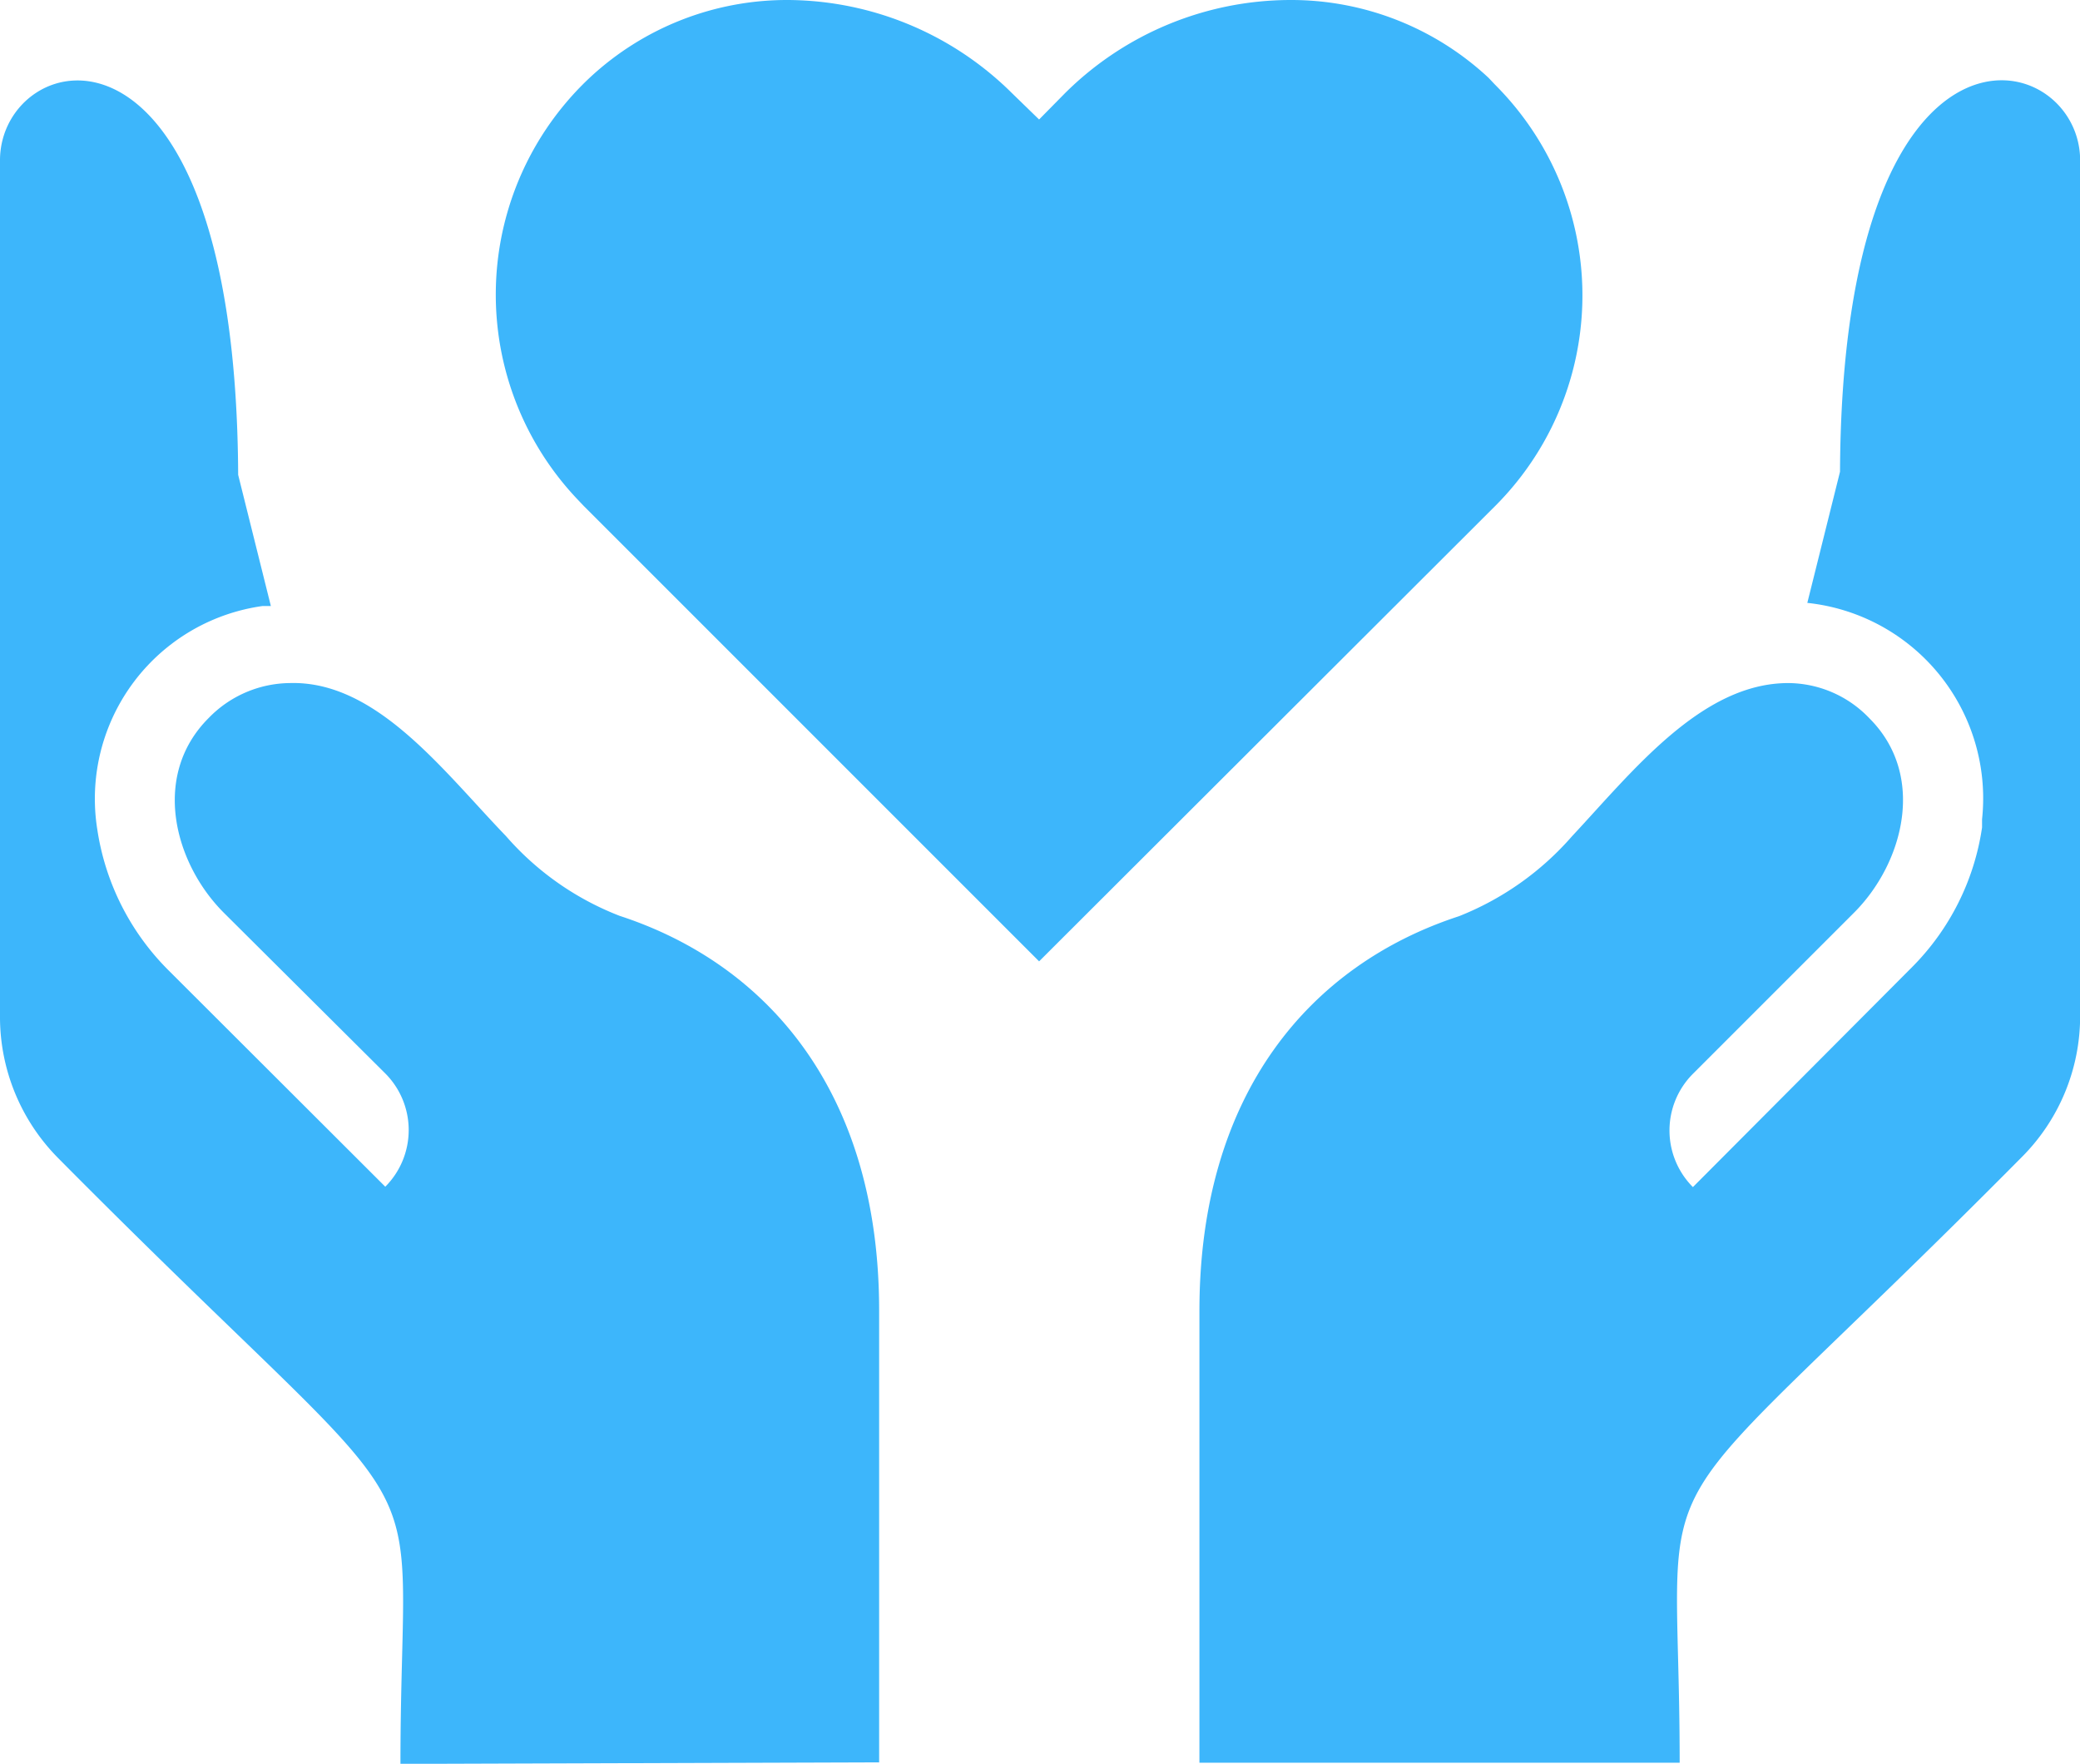 <?xml version="1.0" encoding="UTF-8" standalone="no"?>
<svg
   xmlns:dc="http://purl.org/dc/elements/1.1/"
   xmlns:cc="http://creativecommons.org/ns#"
   xmlns:rdf="http://www.w3.org/1999/02/22-rdf-syntax-ns#"
   xmlns:svg="http://www.w3.org/2000/svg"
   xmlns="http://www.w3.org/2000/svg"
   xmlns:sodipodi="http://sodipodi.sourceforge.net/DTD/sodipodi-0.dtd"
   xmlns:inkscape="http://www.inkscape.org/namespaces/inkscape"
   inkscape:version="1.0 (4035a4fb49, 2020-05-01)"
   height="75"
   width="88.454"
   sodipodi:docname="Non-profit.svg"
   version="1.1"
   viewBox="0 0 88.454 75"
   data-name="Layer 1"
   id="Layer_1">
  <defs
     id="defs15" />
  <sodipodi:namedview
     inkscape:current-layer="Layer_1"
     inkscape:window-maximized="1"
     inkscape:window-y="-8"
     inkscape:window-x="-8"
     inkscape:cy="22.645158"
     inkscape:cx="26.700005"
     inkscape:zoom="18.271776"
     showgrid="false"
     id="namedview13"
     inkscape:window-height="1017"
     inkscape:window-width="1920"
     inkscape:pageshadow="2"
     inkscape:pageopacity="0"
     guidetolerance="10"
     gridtolerance="10"
     objecttolerance="10"
     borderopacity="1"
     bordercolor="#666666"
     pagecolor="#ffffff" />
  <g
     transform="matrix(1.655,0,0,1.655,-0.083,2.6026584e-4)"
     data-name="Group 39"
     id="Group_39">
    <g
       data-name="Group 34"
       id="Group_34">
      <g
         data-name="Group 33"
         id="Group_33">
        <path
           style="fill:#3db6fb"
           transform="translate(0.05)"
           d="M 38.25,2 A 7.43,7.43 0 0 0 33.13,0 8.23,8.23 0 0 0 27.37,2.39 L 26.7,3.07 26,2.39 A 8.23,8.23 0 0 0 20.27,0 7.43,7.43 0 0 0 15.15,2 7.64,7.64 0 0 0 14.82,12.81 L 15,13 26.7,24.7 38.42,13 a 7.65,7.65 0 0 0 0,-10.82 z"
           data-name="Path 10792"
           id="Path_10792" />
      </g>
    </g>
    <g
       data-name="Group 36"
       id="Group_36">
      <g
         data-name="Group 35"
         id="Group_35">
        <path
           style="fill:#3db6fb"
           transform="translate(0.05)"
           d="M 22.59,45.28 V 33.67 c 0,-5.61 -2.87,-8.9 -6.67,-10.14 A 7.43,7.43 0 0 1 13,21.48 c -1.61,-1.67 -3.33,-4 -5.56,-3.93 v 0 a 2.94,2.94 0 0 0 -2.08,0.9 c -1.48,1.48 -0.88,3.73 0.39,5 l 4.15,4.13 a 2.06,2.06 0 0 1 0,2.91 v 0 L 4.31,24.91 A 6.46,6.46 0 0 1 2.5,21.31 5,5 0 0 1 6.75,15.57 H 6.96 L 6.12,12.2 C 6.06,-0.36 0,1.17 0,4.12 v 22 a 5.15,5.15 0 0 0 1.49,3.63 c 10.23,10.32 8.8,7 8.8,15.57 z"
           data-name="Path 10793"
           id="Path_10793" />
      </g>
    </g>
    <g
       data-name="Group 38"
       id="Group_38">
      <g
         data-name="Group 37"
         id="Group_37">
        <path
           style="fill:#3db6fb"
           transform="translate(0.05)"
           d="m 53.45,4.12 c 0,-2.95 -6.11,-4.48 -6.17,8 l -0.84,3.37 a 5.05,5.05 0 0 1 4.49,5.56 v 0.21 a 6.4,6.4 0 0 1 -1.81,3.6 L 43.5,30.5 a 2.06,2.06 0 0 1 0,-2.91 v 0 l 4.14,-4.14 c 1.27,-1.27 1.87,-3.53 0.39,-5 a 2.9,2.9 0 0 0 -2.08,-0.9 v 0 c -2.23,0 -4,2.27 -5.56,3.94 a 7.53,7.53 0 0 1 -2.9,2.05 c -3.8,1.24 -6.67,4.53 -6.67,10.14 v 11.61 h 12.34 c 0,-8.58 -1.43,-5.25 8.8,-15.57 a 5.12,5.12 0 0 0 1.49,-3.62 z"
           data-name="Path 10794"
           id="Path_10794" />
      </g>
    </g>
  </g>
</svg>
